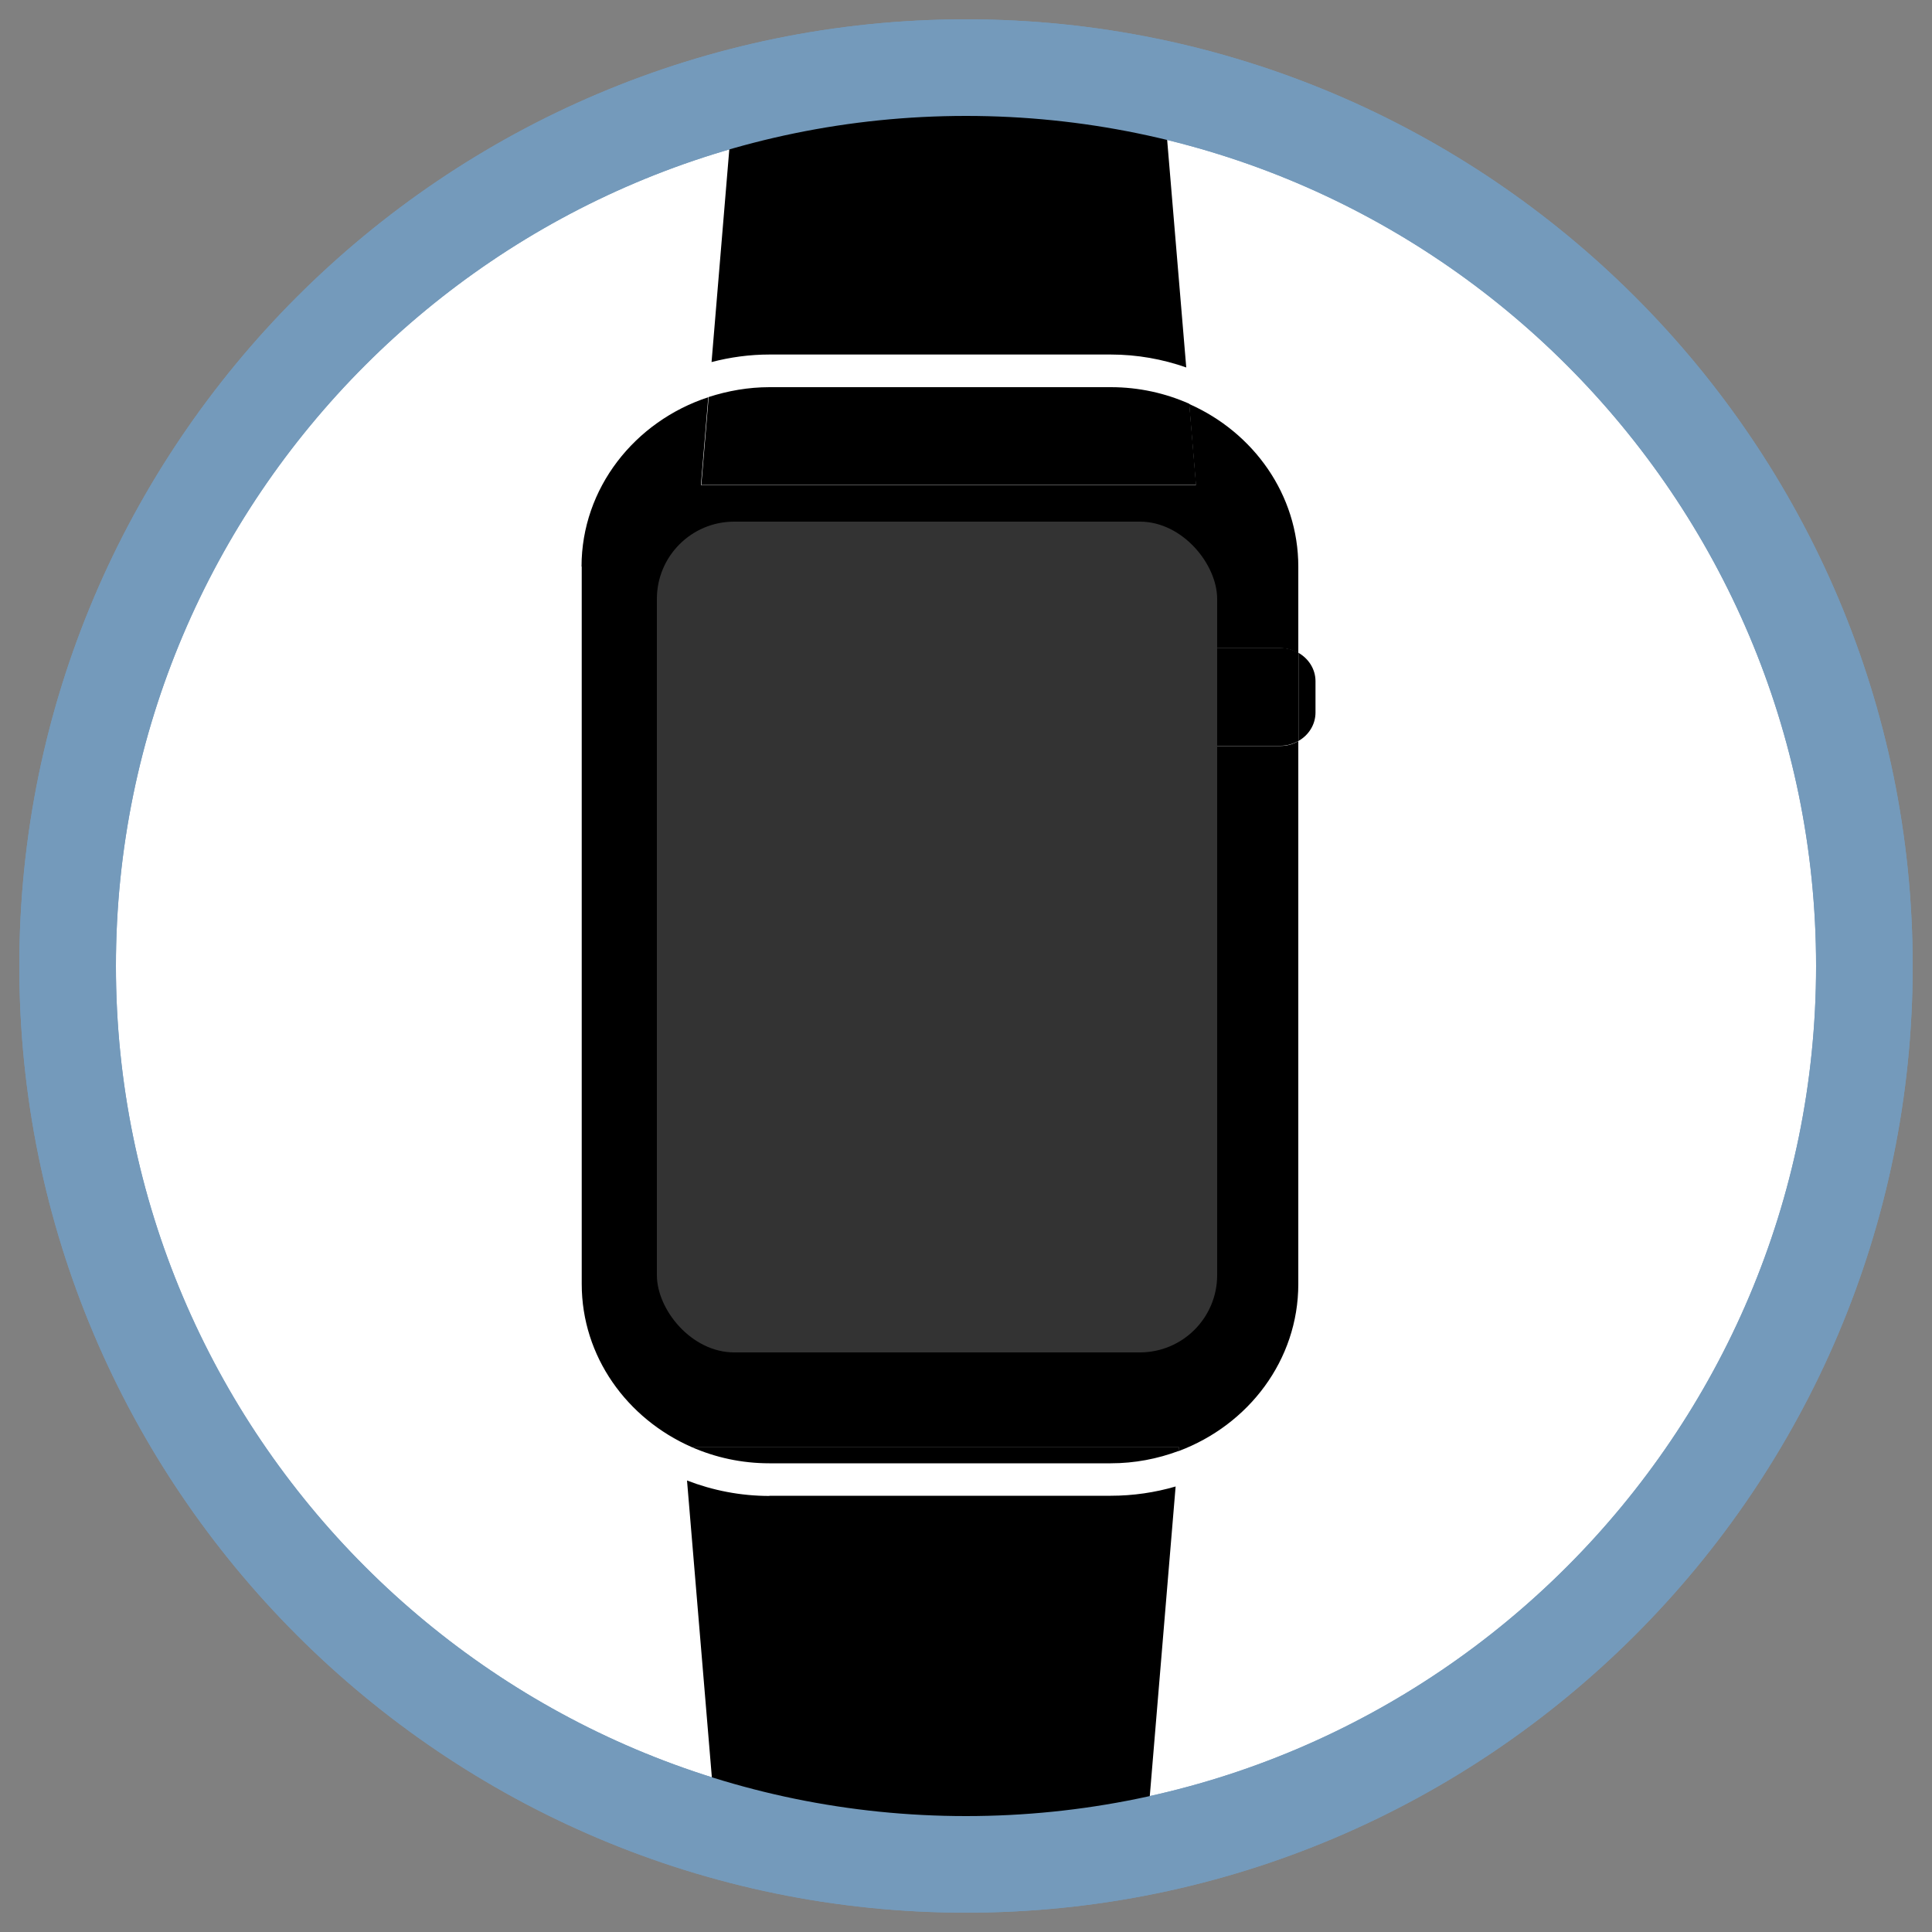 <?xml version="1.0" encoding="UTF-8"?><svg id="a" xmlns="http://www.w3.org/2000/svg" width="100" height="100" viewBox="0 0 100 100"><rect x="0" y="0" width="100" height="100" fill="#808080" stroke="none"/><circle cx="50" cy="50" r="46.5" fill="#fff" stroke-width="0"/><path d="M50,99C22.98,99,1,77.02,1,50S22.98,1,50,1s49,21.98,49,49-21.98,49-49,49ZM50,6C25.74,6,6,25.74,6,50s19.74,44,44,44,44-19.74,44-44S74.26,6,50,6Z" fill="#749abb" stroke-width="0"/><path d="M57.49,18.35c1.37,0,2.69.24,3.91.67l-1.26-15.02h-22.08l-1.23,14.74c.96-.25,1.96-.39,3-.39h17.67Z" stroke-width="0"/><path d="M39.83,77.43c-1.51,0-2.95-.29-4.27-.8l1.62,19.36h22.08l1.59-19.05c-1.06.31-2.19.48-3.36.48h-17.67Z" stroke-width="0"/><path d="M30.11,29.32v37.14c0,3.75,2.34,6.97,5.69,8.44h25.22l-.02.21c3.62-1.35,6.2-4.71,6.2-8.65v-28.1c-.27.16-.58.25-.92.25h-3.46c-.99,0-1.8-.78-1.8-1.72v-1.62c0-.95.81-1.72,1.8-1.72h3.46c.34,0,.65.1.92.25v-4.47c0-3.73-2.32-6.95-5.65-8.42l.35,4.2h-25.62l.38-4.55c-3.81,1.25-6.56,4.71-6.56,8.77Z" stroke-width="0"/><path d="M61.91,25.1l-.35-4.2c-1.24-.55-2.61-.86-4.06-.86h-17.67c-1.1,0-2.16.19-3.15.51l-.38,4.55h25.62Z" stroke-width="0"/><path d="M35.8,74.9c1.23.54,2.59.84,4.02.84h17.67c1.24,0,2.42-.23,3.52-.64l.02-.21h-25.22Z" stroke-width="0"/><path d="M62.83,33.54c-.99,0-1.8.78-1.8,1.72v1.62c0,.95.81,1.72,1.8,1.72h3.46c.34,0,.65-.1.92-.25v-4.56c-.27-.16-.58-.25-.92-.25h-3.46Z" stroke-width="0"/><path d="M67.21,33.79v4.56c.53-.3.88-.85.88-1.47v-1.62c0-.63-.36-1.17-.88-1.47Z" stroke-width="0"/><path d="M50,99C22.98,99,1,77.02,1,50S22.98,1,50,1s49,21.98,49,49-21.98,49-49,49ZM50,6C25.74,6,6,25.74,6,50s19.74,44,44,44,44-19.74,44-44S74.26,6,50,6Z" fill="#749abb" stroke-width="0"/><rect x="34" y="27" width="29" height="43" rx="4" ry="4" fill="#333" stroke-width="0"/></svg>